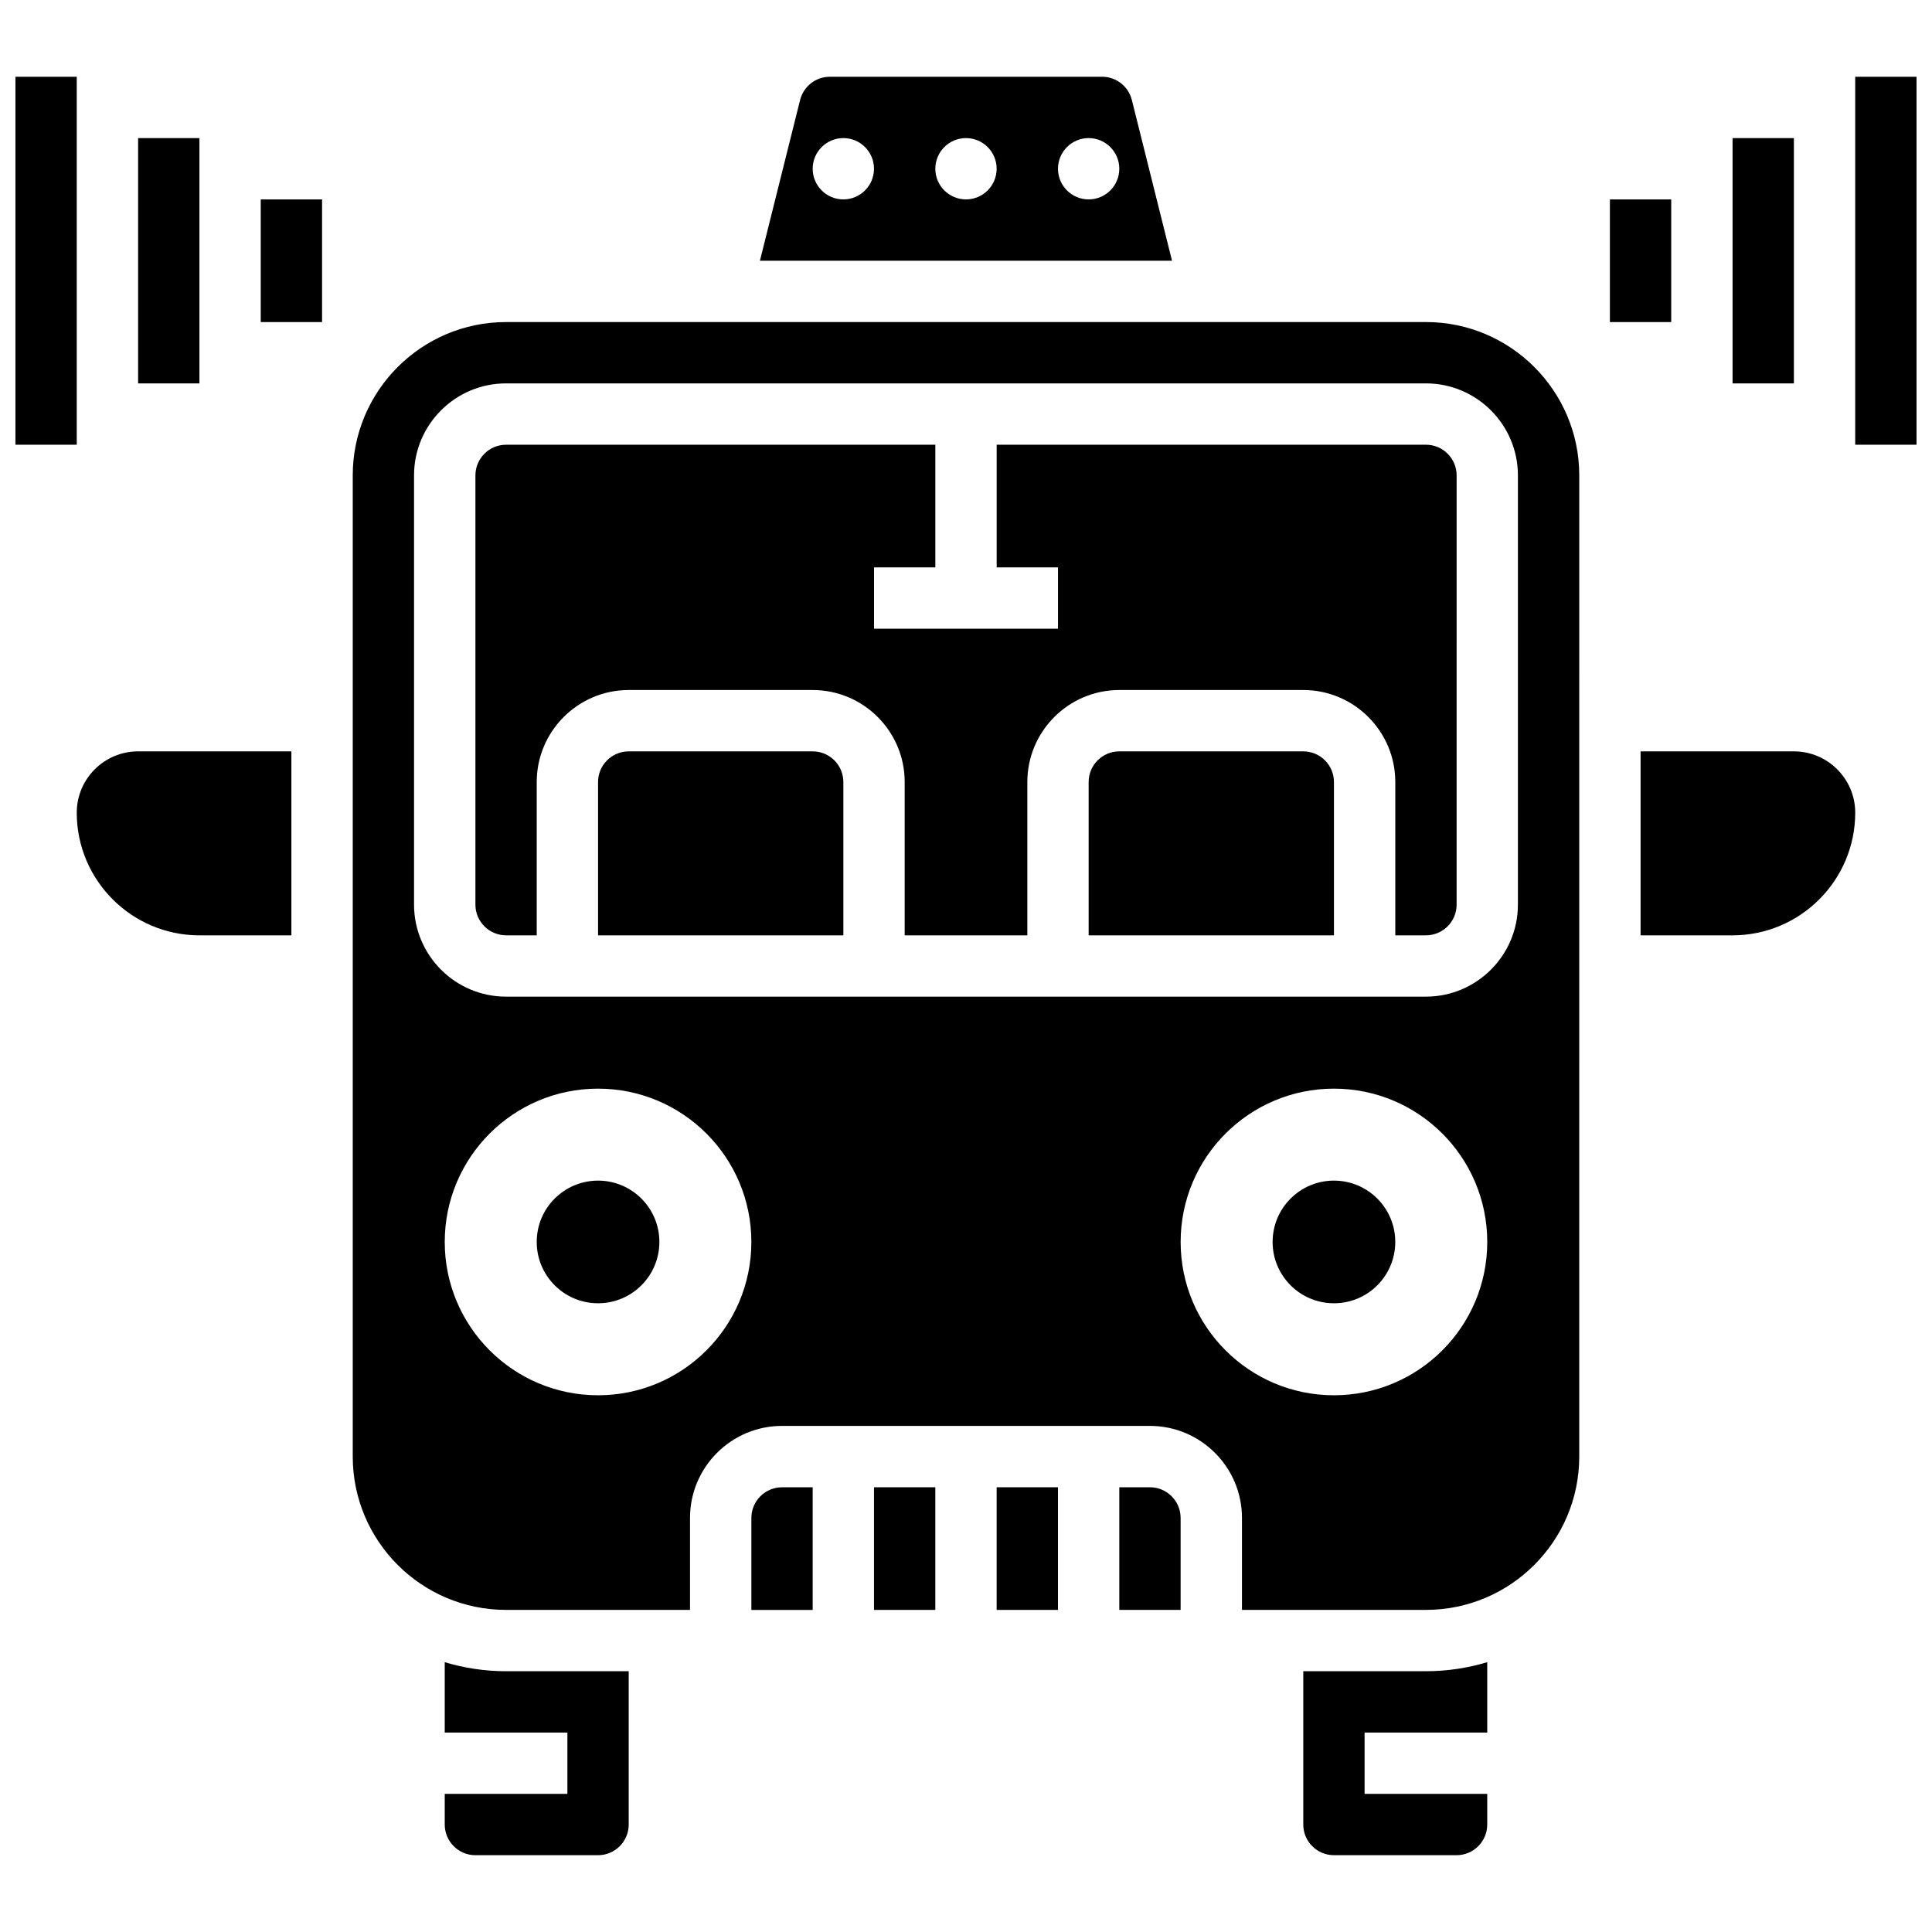 <?xml version="1.0" encoding="UTF-8"?>
<!-- Uploaded to: ICON Repo, www.iconrepo.com, Generator: ICON Repo Mixer Tools -->
<svg width="800px" height="800px" version="1.1" viewBox="144 144 512 512" xmlns="http://www.w3.org/2000/svg">
 <defs>
  <clipPath id="b">
   <path d="m635 164h16.902v98h-16.902z"/>
  </clipPath>
  <clipPath id="a">
   <path d="m148.09 164h16.906v98h-16.906z"/>
  </clipPath>
 </defs>
 <path d="m489.38 586.89v40.629c0 4.477 3.641 8.125 8.125 8.125h32.504c4.484 0 8.125-3.648 8.125-8.125v-8.125h-32.504v-16.25h32.504v-18.648c-5.148 1.543-10.602 2.394-16.25 2.394z"/>
 <path d="m375.62 538.14h16.25v32.504h-16.25z"/>
 <path d="m343.12 546.27v24.379h16.25v-32.504h-8.125c-4.484 0-8.125 3.648-8.125 8.125z"/>
 <path d="m448.75 538.14h-8.125v32.504h16.25v-24.379c0-4.477-3.641-8.125-8.125-8.125z"/>
 <path d="m408.12 538.14h16.25v32.504h-16.25z"/>
 <path d="m261.86 584.5v18.648h32.504v16.25h-32.504v8.125c0 4.477 3.641 8.125 8.125 8.125h32.504c4.484 0 8.125-3.648 8.125-8.125v-40.629h-32.504c-5.644 0-11.098-0.852-16.25-2.394z"/>
 <path d="m443.95 170.5c-0.91-3.621-4.152-6.16-7.891-6.16h-72.133c-3.738 0-6.973 2.535-7.891 6.16l-10.648 42.598h109.21zm-76.457 26.344c-4.484 0-8.125-3.641-8.125-8.125s3.641-8.125 8.125-8.125 8.125 3.641 8.125 8.125c0 4.488-3.641 8.125-8.125 8.125zm32.504 0c-4.484 0-8.125-3.641-8.125-8.125s3.641-8.125 8.125-8.125 8.125 3.641 8.125 8.125c0 4.488-3.641 8.125-8.125 8.125zm32.504 0c-4.484 0-8.125-3.641-8.125-8.125s3.641-8.125 8.125-8.125 8.125 3.641 8.125 8.125c0 4.488-3.641 8.125-8.125 8.125z"/>
 <path d="m164.34 359.37c0 17.926 14.578 32.504 32.504 32.504h24.379v-48.754h-40.629c-8.965 0-16.254 7.289-16.254 16.25z"/>
 <path d="m619.4 343.12h-40.629v48.754h24.379c17.926 0 32.504-14.578 32.504-32.504 0-8.961-7.289-16.25-16.254-16.25z"/>
 <path d="m489.38 343.12h-48.754c-4.484 0-8.125 3.648-8.125 8.125v40.629h65.008v-40.629c0-4.477-3.641-8.125-8.129-8.125z"/>
 <path d="m359.37 343.12h-48.754c-4.484 0-8.125 3.648-8.125 8.125v40.629h65.008v-40.629c0-4.477-3.641-8.125-8.129-8.125z"/>
 <path d="m521.89 229.35h-243.78c-22.402 0-40.629 18.227-40.629 40.629v260.03c0 22.402 18.227 40.629 40.629 40.629h48.754v-24.379c0-13.441 10.938-24.379 24.379-24.379h97.512c13.441 0 24.379 10.938 24.379 24.379v24.379h48.754c22.402 0 40.629-18.227 40.629-40.629l0.004-260.03c0-22.406-18.227-40.633-40.633-40.633zm-219.4 284.41c-22.438 0-40.629-18.195-40.629-40.629 0-22.438 18.195-40.629 40.629-40.629 22.438 0 40.629 18.195 40.629 40.629 0 22.434-18.195 40.629-40.629 40.629zm195.02 0c-22.438 0-40.629-18.195-40.629-40.629 0-22.438 18.195-40.629 40.629-40.629 22.438 0 40.629 18.195 40.629 40.629 0 22.434-18.195 40.629-40.629 40.629zm48.754-130.02c0 13.441-10.938 24.379-24.379 24.379h-243.78c-13.441 0-24.379-10.938-24.379-24.379v-113.76c0-13.441 10.938-24.379 24.379-24.379h243.78c13.441 0 24.379 10.938 24.379 24.379z"/>
 <path d="m521.89 261.86h-113.76v32.504h16.25v16.25h-48.754v-16.25h16.25v-32.504h-113.76c-4.484 0-8.125 3.648-8.125 8.125v113.76c0 4.477 3.641 8.125 8.125 8.125h8.125v-40.629c0-13.441 10.938-24.379 24.379-24.379h48.754c13.441 0 24.379 10.938 24.379 24.379v40.629h32.504v-40.629c0-13.441 10.938-24.379 24.379-24.379h48.754c13.441 0 24.379 10.938 24.379 24.379v40.629h8.125c4.484 0 8.125-3.648 8.125-8.125l0.004-113.76c0-4.481-3.641-8.129-8.129-8.129z"/>
 <path d="m318.74 473.13c0 8.977-7.277 16.25-16.25 16.25-8.977 0-16.254-7.273-16.254-16.25 0-8.977 7.277-16.254 16.254-16.254 8.973 0 16.25 7.277 16.25 16.254"/>
 <path d="m513.76 473.13c0 8.977-7.277 16.25-16.25 16.25-8.977 0-16.254-7.273-16.254-16.25 0-8.977 7.277-16.254 16.254-16.254 8.973 0 16.25 7.277 16.25 16.254"/>
 <g clip-path="url(#b)">
  <path d="m635.65 164.34h16.25v97.512h-16.25z"/>
 </g>
 <path d="m603.15 180.6h16.25v65.008h-16.25z"/>
 <path d="m570.64 196.85h16.25v32.504h-16.25z"/>
 <g clip-path="url(#a)">
  <path d="m148.09 164.34h16.25v97.512h-16.25z"/>
 </g>
 <path d="m180.6 180.6h16.25v65.008h-16.25z"/>
 <path d="m213.1 196.85h16.25v32.504h-16.25z"/>
</svg>